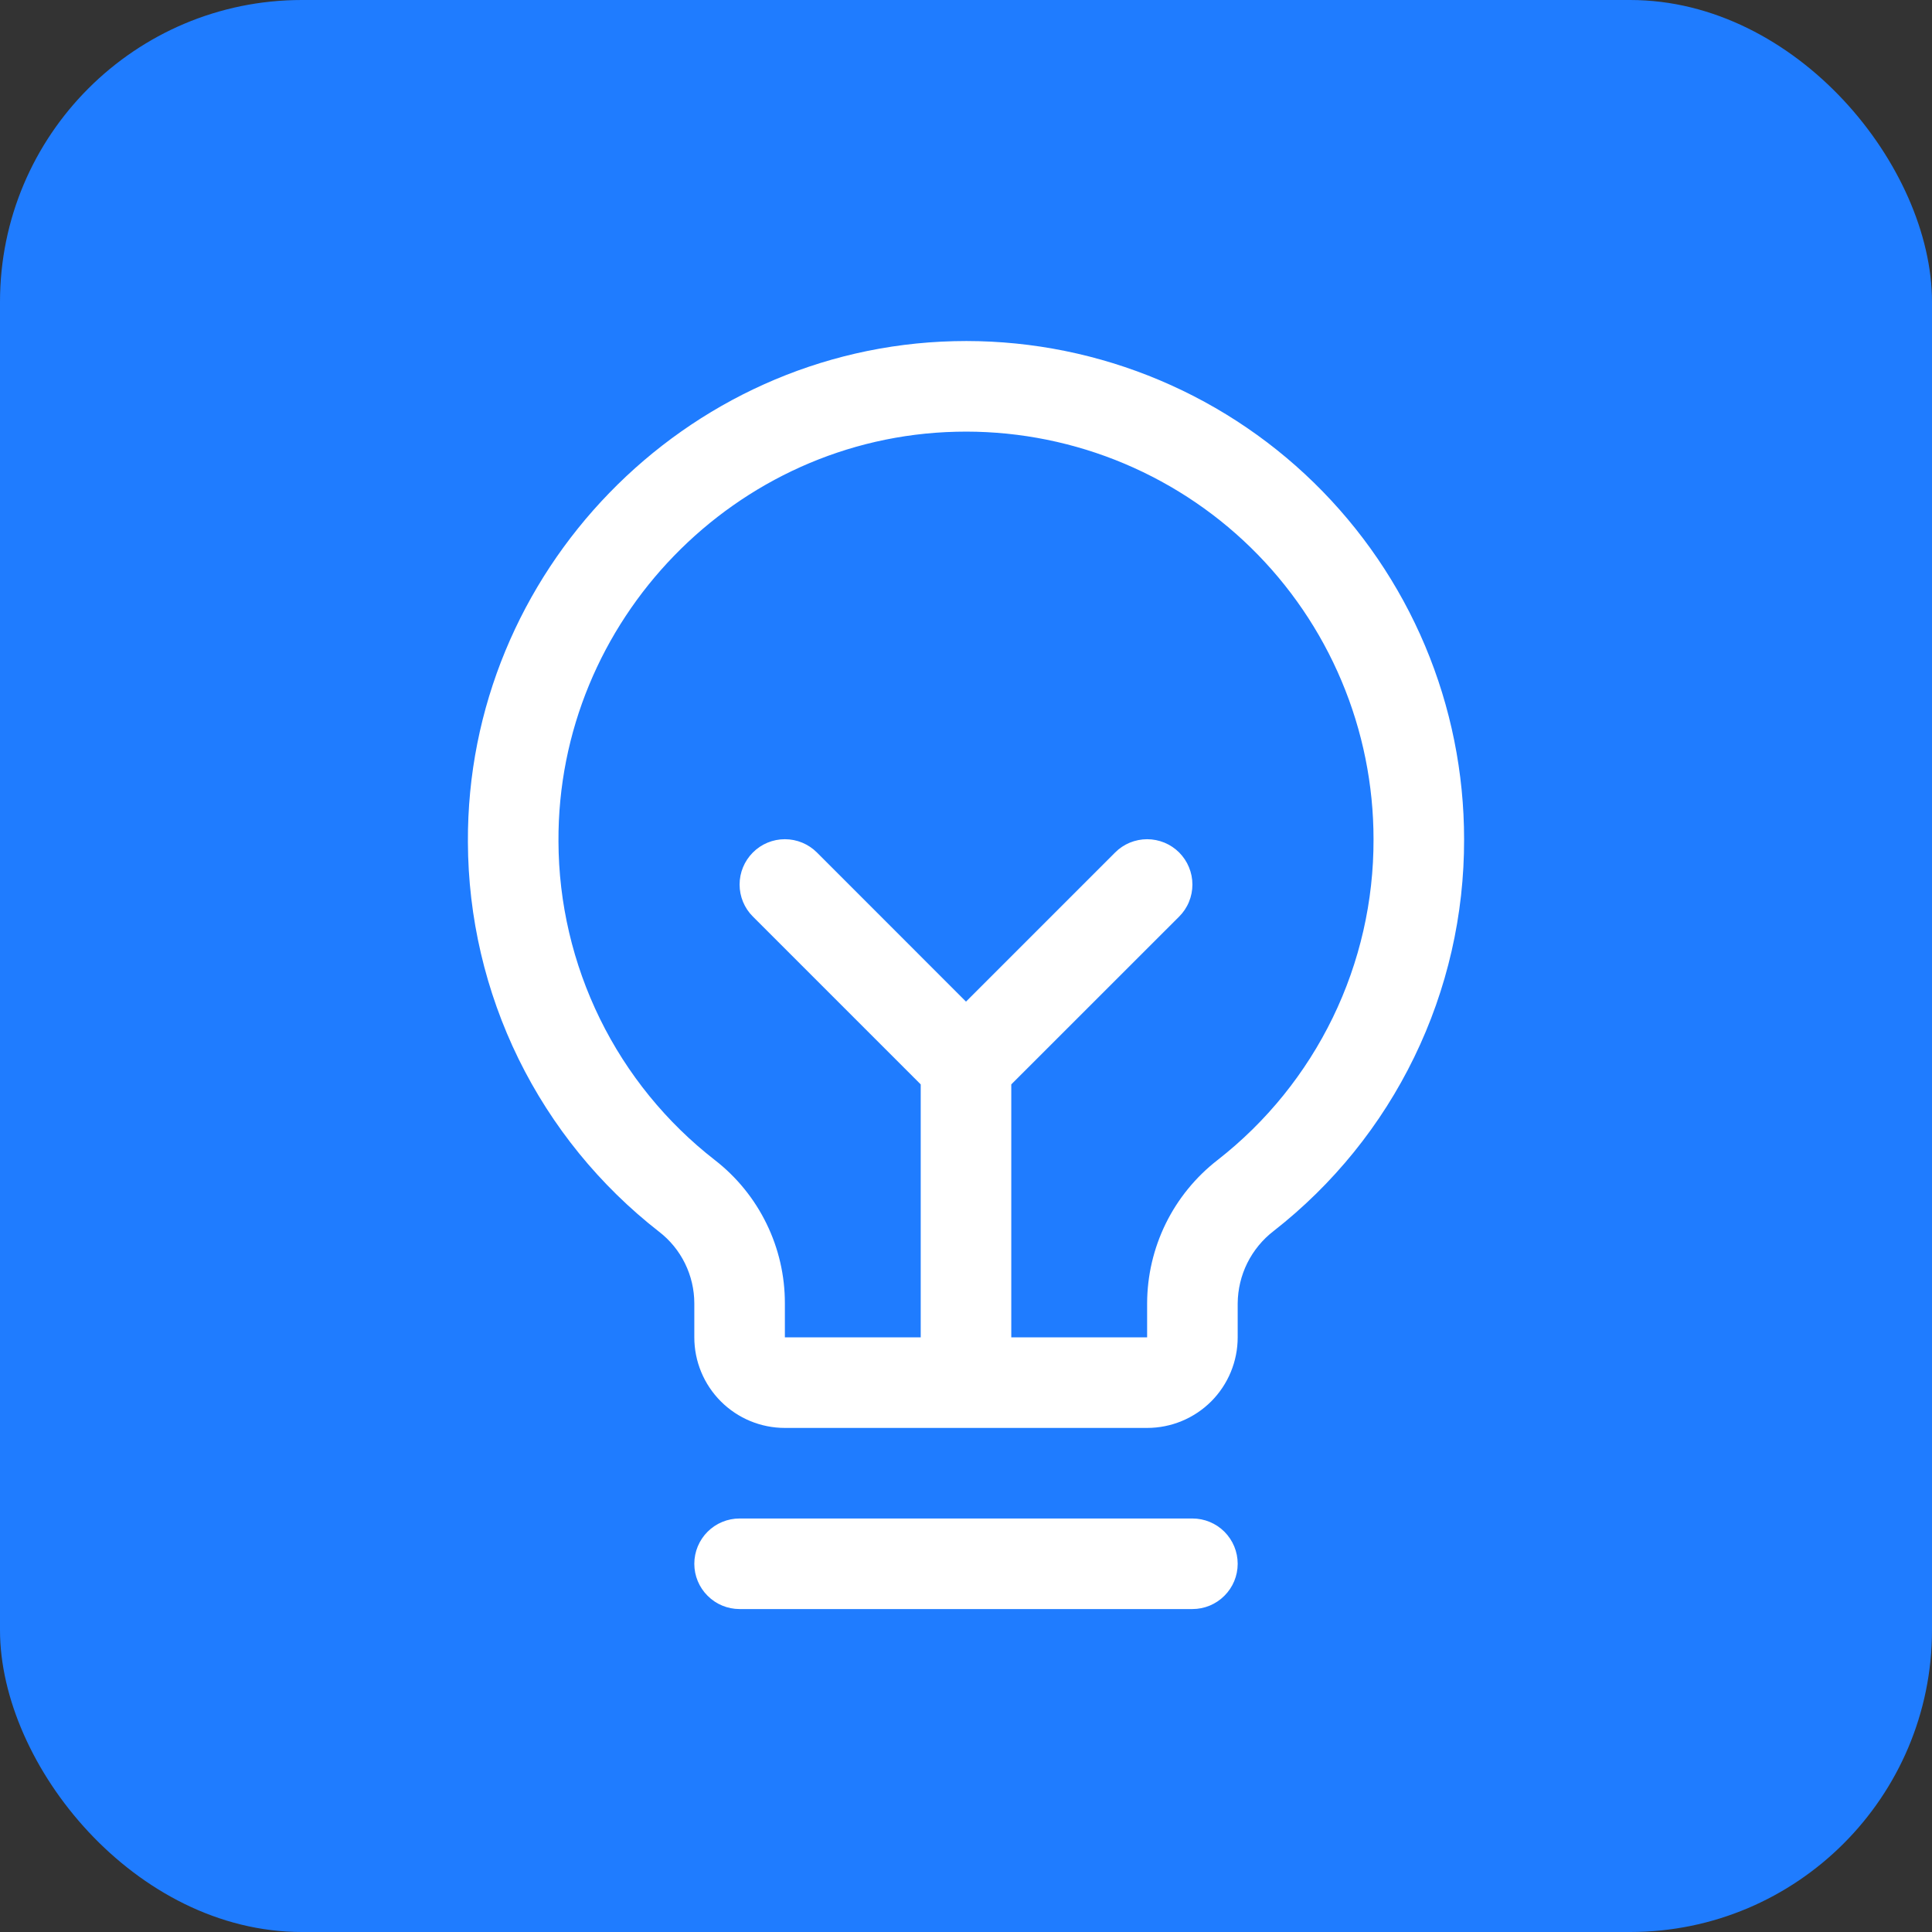 <?xml version="1.0" encoding="UTF-8"?> <svg xmlns="http://www.w3.org/2000/svg" width="32" height="32" viewBox="0 0 32 32" fill="none"><rect x="0" y="0" width="32" height="32" fill="#333333" stroke="none"/><g clip-path="url(#clip0_114_628)"><rect width="32" height="32" rx="5" fill="#1F7CFF"></rect><path d="M20.5 25.901C20.5 26.1 20.421 26.291 20.28 26.431C20.14 26.572 19.949 26.651 19.75 26.651H12.25C12.051 26.651 11.86 26.572 11.72 26.431C11.579 26.291 11.5 26.1 11.5 25.901C11.5 25.702 11.579 25.511 11.72 25.37C11.86 25.23 12.051 25.151 12.25 25.151H19.75C19.949 25.151 20.14 25.23 20.28 25.37C20.421 25.511 20.5 25.702 20.5 25.901ZM24.25 13.901C24.253 15.151 23.971 16.386 23.424 17.51C22.878 18.635 22.081 19.619 21.096 20.389C20.912 20.53 20.763 20.712 20.659 20.92C20.556 21.128 20.502 21.356 20.5 21.588V22.151C20.5 22.549 20.342 22.93 20.061 23.212C19.779 23.493 19.398 23.651 19 23.651H13C12.602 23.651 12.221 23.493 11.94 23.212C11.658 22.93 11.5 22.549 11.5 22.151V21.588C11.5 21.359 11.447 21.133 11.346 20.927C11.245 20.721 11.098 20.541 10.916 20.401C9.934 19.636 9.138 18.657 8.589 17.539C8.041 16.421 7.754 15.193 7.75 13.948C7.726 9.479 11.337 5.759 15.801 5.651C16.901 5.624 17.996 5.818 19.02 6.221C20.044 6.624 20.977 7.227 21.764 7.996C22.551 8.765 23.177 9.683 23.604 10.697C24.031 11.711 24.25 12.8 24.25 13.901ZM22.75 13.901C22.75 13.001 22.57 12.109 22.221 11.28C21.872 10.45 21.36 9.698 20.716 9.069C20.072 8.44 19.308 7.947 18.47 7.617C17.632 7.288 16.737 7.129 15.837 7.151C12.181 7.237 9.23 10.281 9.25 13.937C9.253 14.956 9.489 15.961 9.937 16.875C10.386 17.79 11.037 18.59 11.841 19.215C12.203 19.496 12.495 19.856 12.696 20.268C12.897 20.679 13.001 21.131 13 21.588V22.151H15.25V17.961L12.47 15.181C12.329 15.041 12.25 14.85 12.25 14.651C12.25 14.452 12.329 14.261 12.47 14.12C12.61 13.979 12.801 13.9 13 13.9C13.199 13.9 13.39 13.979 13.531 14.12L16 16.59L18.47 14.12C18.539 14.05 18.622 13.995 18.713 13.957C18.804 13.92 18.902 13.9 19 13.9C19.099 13.9 19.196 13.92 19.287 13.957C19.378 13.995 19.461 14.05 19.531 14.12C19.6 14.19 19.656 14.273 19.693 14.364C19.731 14.455 19.75 14.552 19.75 14.651C19.75 14.749 19.731 14.847 19.693 14.938C19.656 15.029 19.6 15.112 19.531 15.181L16.75 17.961V22.151H19V21.588C19.001 21.129 19.107 20.677 19.309 20.265C19.512 19.853 19.806 19.493 20.169 19.212C20.976 18.582 21.627 17.776 22.075 16.855C22.522 15.935 22.753 14.924 22.75 13.901Z" fill="white"></path></g><defs><clipPath id="clip0_114_628"><rect width="32" height="32" rx="5" fill="white"></rect></clipPath></defs></svg> 